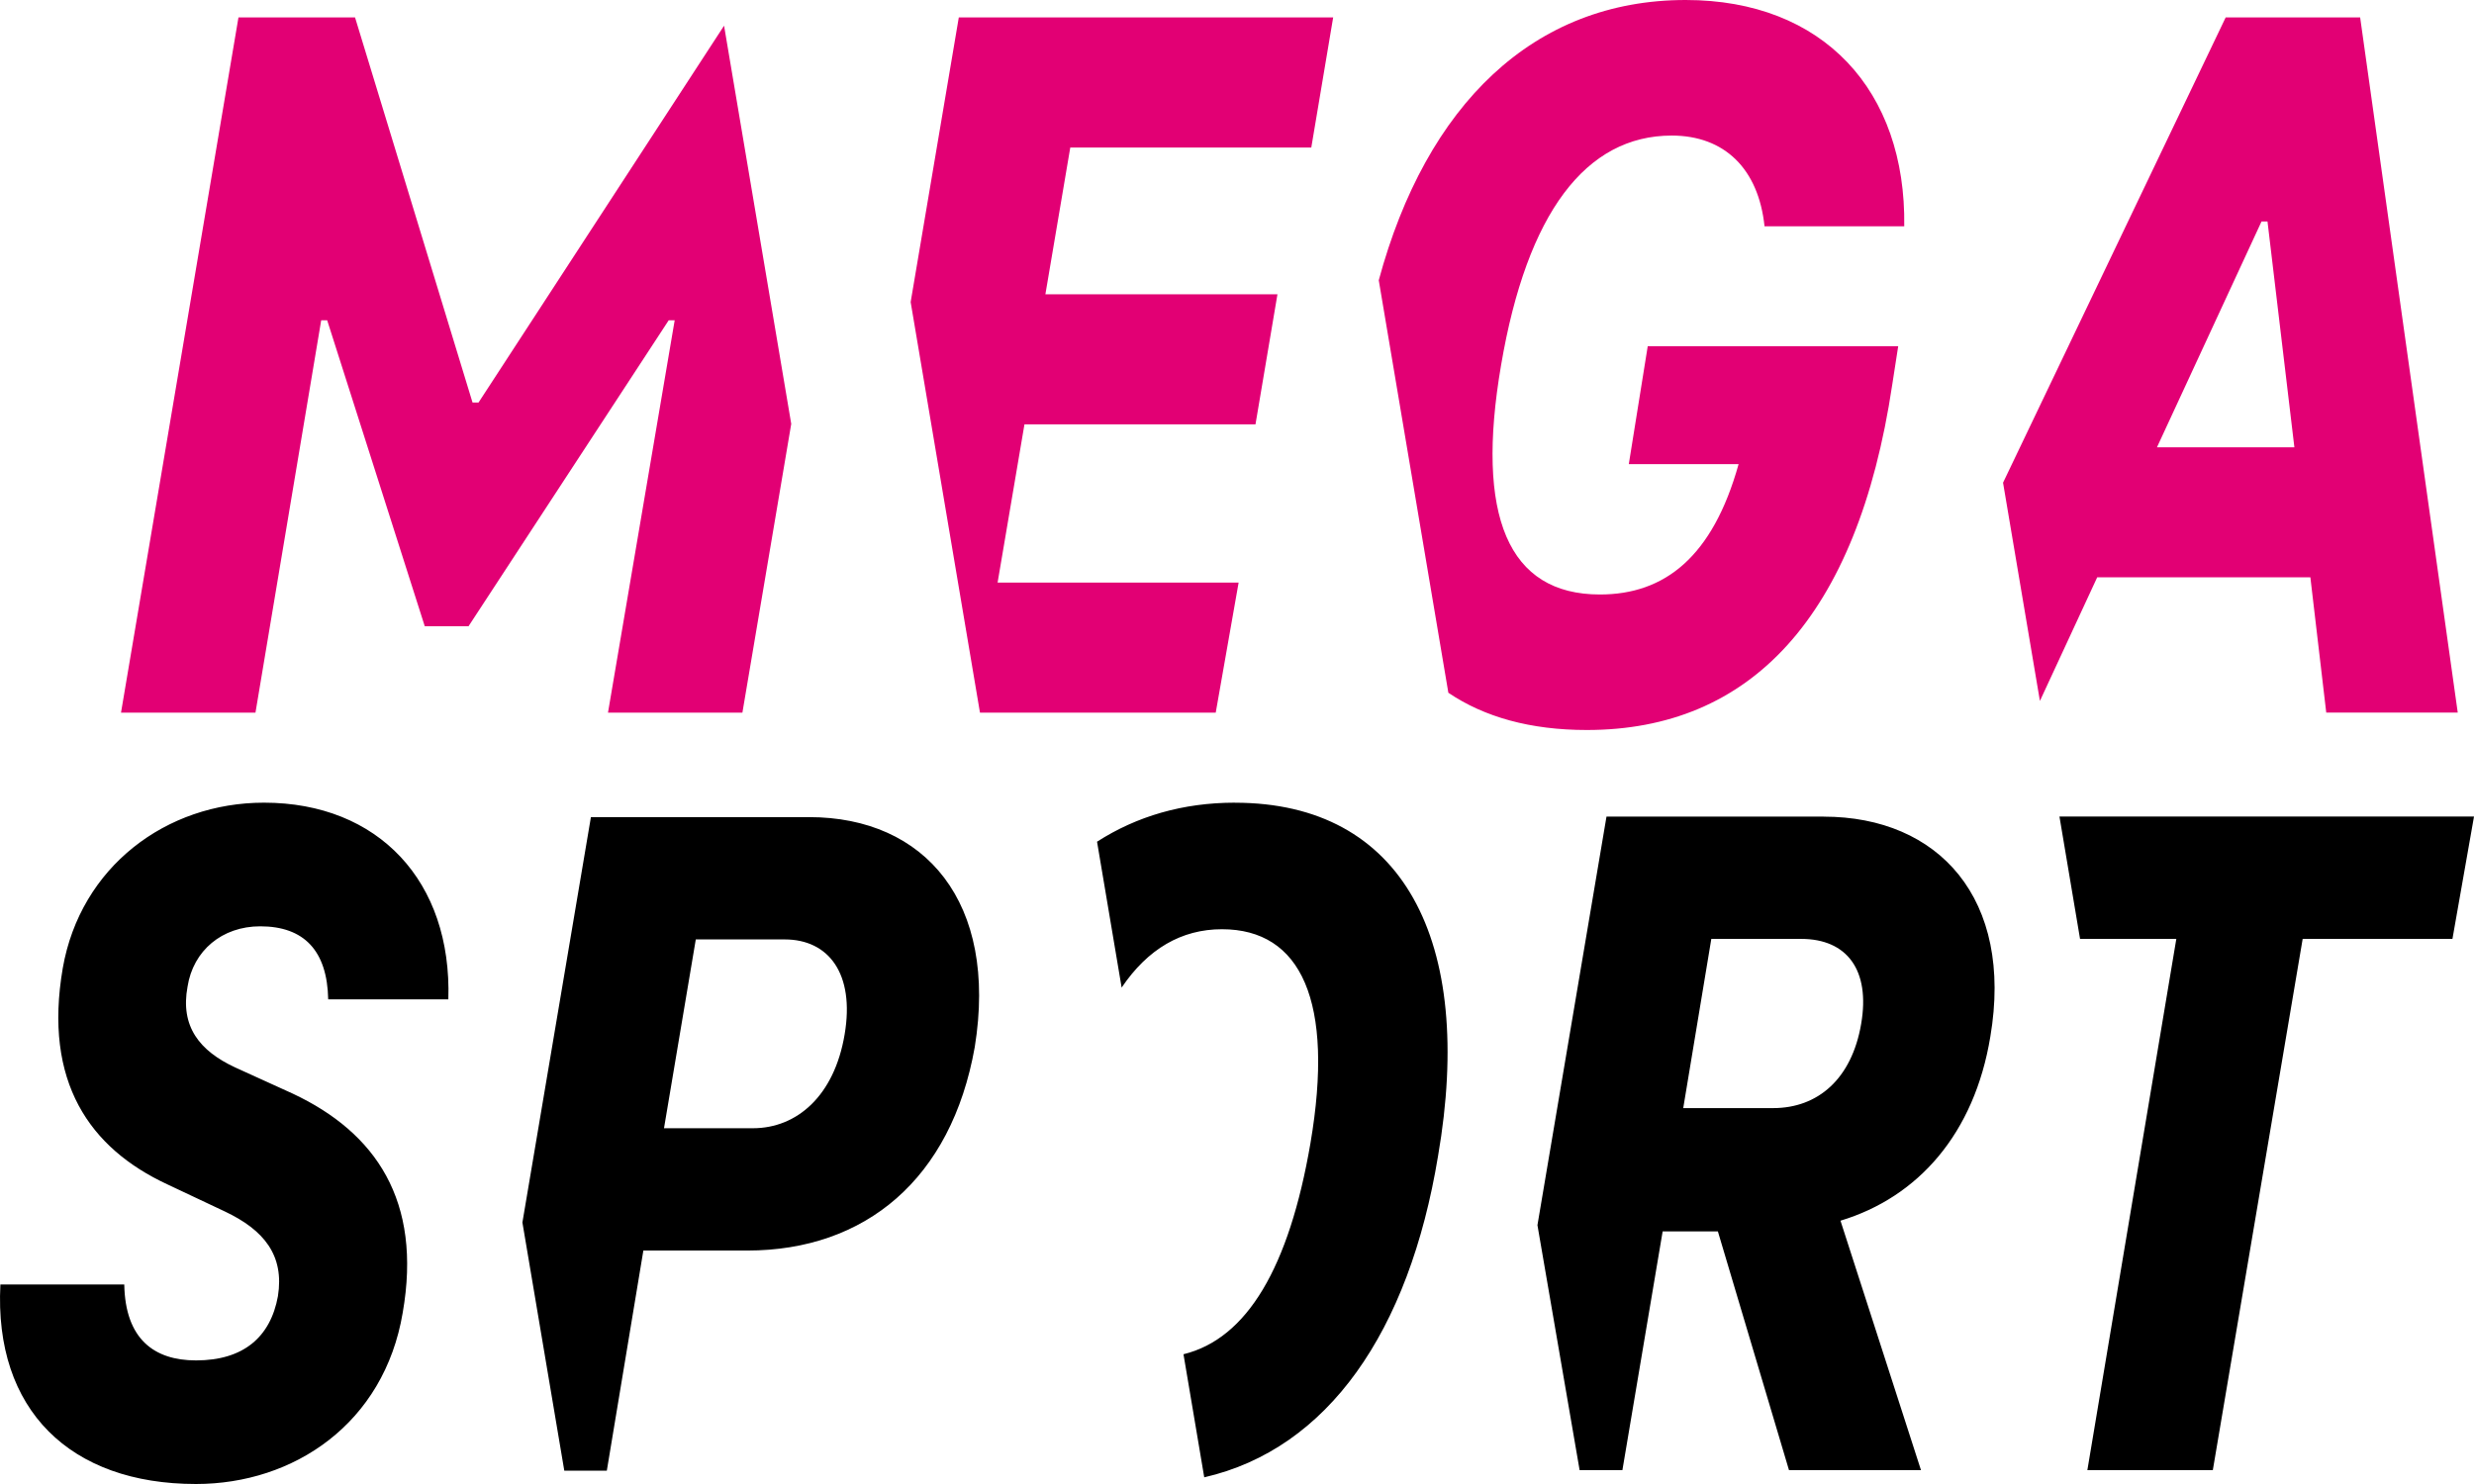 <svg viewBox="0 0 100 60" fill="none" xmlns="http://www.w3.org/2000/svg">
<path fill-rule="evenodd" clip-rule="evenodd" d="M0.016 51.933H5.023C5.062 54.137 6.228 55.003 7.922 55.003C9.842 55.003 10.934 54.058 11.234 52.406C11.498 50.753 10.67 49.729 9.088 48.981L6.754 47.88C3.63 46.424 1.746 43.748 2.537 39.143C3.253 35.049 6.715 32.453 10.668 32.453C15.299 32.453 18.272 35.64 18.122 40.404H13.266C13.228 38.435 12.287 37.452 10.518 37.452C8.975 37.452 7.808 38.435 7.581 39.891C7.281 41.504 8.07 42.489 9.502 43.156L11.836 44.218C15.187 45.793 17.069 48.547 16.278 53.073C15.526 57.559 11.873 60 7.922 60C2.839 60 -0.248 57.01 0.016 51.933ZM49.919 32.453C47.812 32.453 45.948 33.001 44.343 34.031L45.337 39.929C46.394 38.367 47.752 37.57 49.392 37.57C52.593 37.57 53.947 40.482 52.968 46.228C52.107 51.241 50.408 54.125 47.837 54.754L48.676 59.73C53.664 58.586 56.953 53.858 58.126 46.741C59.631 38.005 56.696 32.455 49.919 32.455V32.453ZM30.433 45.616C32.21 45.616 33.724 44.31 34.141 41.819C34.555 39.368 33.495 37.982 31.718 37.982H28.124L26.839 45.616H30.433ZM23.885 33.037H32.703C37.395 33.037 40.346 36.479 39.4 42.333C38.454 47.674 34.972 50.561 30.205 50.561H26.005L24.528 59.461H22.809L21.116 49.426L23.885 33.037ZM75.228 41.401C74.849 43.615 73.487 44.802 71.67 44.802H68.037L69.172 37.961H72.805C74.66 37.961 75.605 39.227 75.228 41.401ZM73.714 33.016H64.935L62.144 49.534L63.849 59.44H65.578L67.205 49.787H69.437L72.312 59.44H77.647L74.393 49.354C77.534 48.404 79.803 45.834 80.449 41.919C81.395 36.341 78.368 33.018 73.712 33.018L73.714 33.016ZM87.968 37.959L84.372 59.439H89.443L93.075 37.959H99.129L100 33.014H83.244L84.076 37.959H87.968Z" fill="black"></path>
<path fill-rule="evenodd" clip-rule="evenodd" d="M70.275 18.765H65.838L65.84 18.763H65.837L66.602 13.998H76.726L76.484 15.559C75.072 25.003 70.716 29.515 64.141 29.515C61.858 29.515 59.995 28.991 58.543 28.009L55.73 11.331C57.648 4.238 61.989 0 68.136 0C73.702 0 77.05 3.668 76.97 9.15H71.323C71.081 6.831 69.709 5.481 67.572 5.481C64.105 5.481 61.723 8.602 60.675 14.758C59.627 20.873 60.957 24.036 64.668 24.036C67.29 24.036 69.227 22.517 70.275 18.765ZM36.809 12.213L39.611 28.814H49.14L50.065 23.556H40.323L41.409 17.157H50.747L51.635 11.899H42.255L43.261 5.964H53.003L53.887 0.704H38.755L36.809 12.213ZM87.185 18.085H92.74L91.653 8.954H91.412L87.185 18.085ZM94.028 28.812L93.386 23.341H84.77L82.454 28.34L80.964 19.516L89.963 0.704H95.398L99.343 28.811H94.03L94.028 28.812ZM27.271 12.95L24.575 28.814H30.008L31.982 17.138L29.267 1.039L19.342 16.275H19.1L14.351 0.704H9.639L4.891 28.814H10.326L12.983 12.95H13.225L17.169 25.32H18.938L27.029 12.95H27.271Z" fill="#E20074"></path>
</svg>
